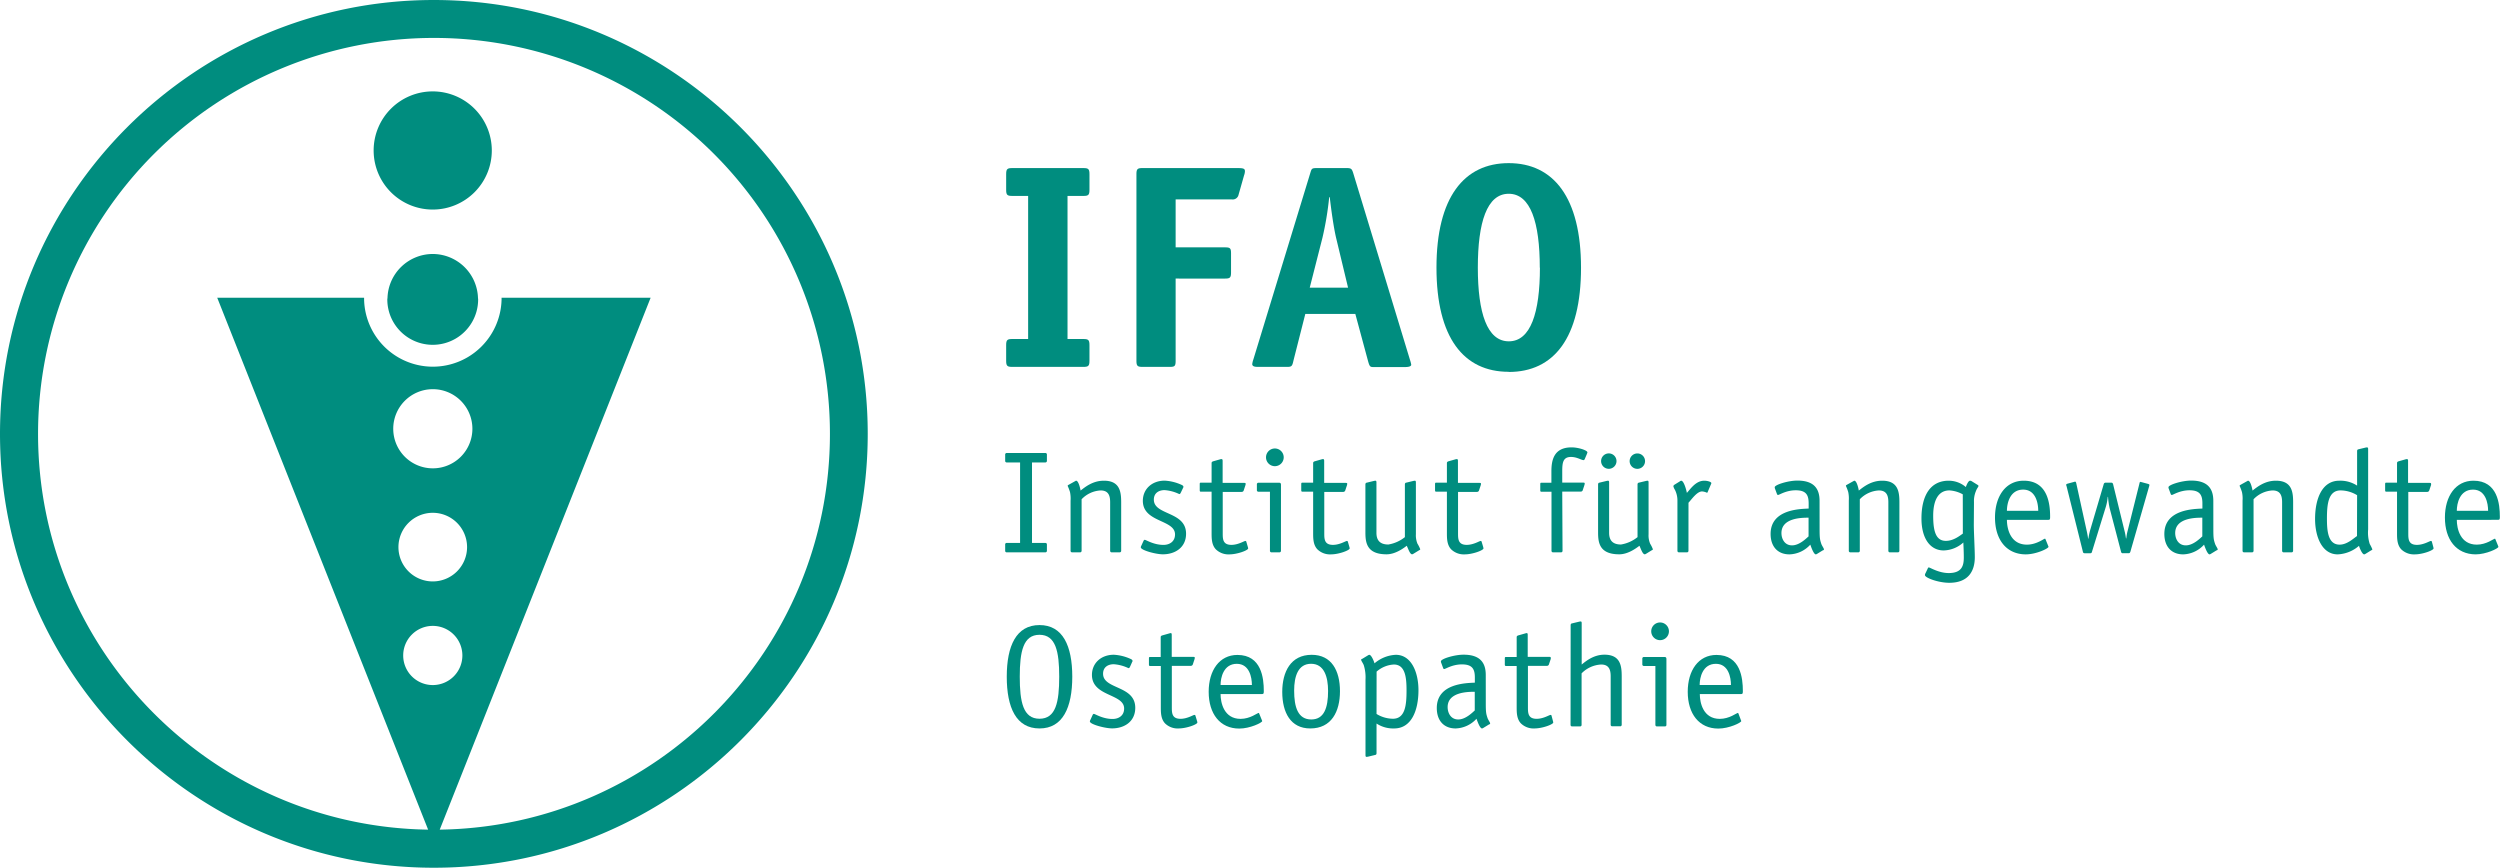 <svg xmlns="http://www.w3.org/2000/svg" viewBox="0 0 788.32 273.62"><defs><style>.cls-1{fill:#008d7f;}</style></defs><g id="Layer_2" data-name="Layer 2"><g id="Ebene_1" data-name="Ebene 1"><path class="cls-1" d="M330.12,173.62a.49.49,0,0,1-.55.55H317.5a.48.48,0,0,1-.54-.55v-1.88a.47.47,0,0,1,.54-.54h4.16V145.82H317.5a.48.48,0,0,1-.54-.55V143.4a.49.49,0,0,1,.54-.56h12.07a.49.49,0,0,1,.55.56v1.87a.49.49,0,0,1-.55.55h-4.15V171.2h4.15c.37,0,.55.17.55.54Z"></path><path class="cls-1" d="M353.54,173.62a.49.49,0,0,1-.55.55h-2.38a.49.49,0,0,1-.55-.55V158.35c0-2-.5-3.7-3-3.7a8.93,8.93,0,0,0-6,2.78v16.19a.49.49,0,0,1-.55.55h-2.38a.49.49,0,0,1-.55-.55V157.85a9.91,9.91,0,0,0-.18-2.7,15.74,15.74,0,0,0-.73-1.92c0-.1,0-.19.23-.32l2.06-1.15c.09,0,.22-.18.36-.18.82,0,1.37,2.75,1.42,3.11,1.5-1.18,3.88-3.11,7.36-3.11,5.07,0,5.44,3.57,5.44,6.86Z"></path><path class="cls-1" d="M372.39,155.24c-.18.37-.27.55-.55.55a12.86,12.86,0,0,0-4.61-1.24c-1.83,0-3.39.92-3.39,3,0,5,10.16,3.61,10.16,10.75,0,4.29-3.39,6.49-7.32,6.49-2.2,0-6.95-1.28-6.95-2.2a1.16,1.16,0,0,1,.18-.55l.64-1.41c.14-.32.28-.41.42-.41.41,0,2.78,1.6,5.89,1.6,2,0,3.66-1.1,3.66-3.3,0-4.75-10.15-3.7-10.15-10.6,0-3.71,2.88-6.36,6.9-6.36a14.67,14.67,0,0,1,5.4,1.37c.36.18.5.37.5.6s-.14.27-.18.46Z"></path><path class="cls-1" d="M393.48,172.47a2,2,0,0,1,.1.46c0,.6-3.43,1.88-5.91,1.88a5.7,5.7,0,0,1-4.29-1.6c-1.33-1.42-1.33-3.48-1.33-5.17v-13h-3.43c-.31,0-.31-.32-.31-.55v-1.74c0-.32,0-.55.31-.55h3.43V146c0-.26.19-.45.5-.54l2.43-.69c.14,0,.22,0,.32,0s.23.23.23.5v7h6.77c.27,0,.5,0,.5.32,0,.09-.05.18-.05.32l-.59,1.79a.66.66,0,0,1-.6.41h-6v13c0,1.83,0,3.7,2.74,3.7,2.15,0,4-1.23,4.39-1.23a.31.31,0,0,1,.32.28Z"></path><path class="cls-1" d="M403.92,173.62a.49.49,0,0,1-.55.55H401a.49.49,0,0,1-.55-.55V155.06h-3.57a.49.49,0,0,1-.55-.55v-1.74a.49.49,0,0,1,.55-.55h6.45c.5,0,.6.28.6.69ZM402,147a2.79,2.79,0,1,1,0-5.58,2.79,2.79,0,1,1,0,5.58"></path><path class="cls-1" d="M425.5,172.47a1.93,1.93,0,0,1,.09.46c0,.6-3.42,1.88-5.9,1.88a5.7,5.7,0,0,1-4.29-1.6c-1.33-1.42-1.33-3.48-1.33-5.17v-13h-3.43c-.32,0-.32-.32-.32-.55v-1.74c0-.32,0-.55.32-.55h3.43V146c0-.26.18-.45.5-.54l2.43-.69c.14,0,.22,0,.32,0s.23.23.23.5v7h6.76c.28,0,.51,0,.51.32,0,.09-.05.18-.05.32l-.59,1.79a.67.67,0,0,1-.6.41h-6v13c0,1.83,0,3.7,2.74,3.7,2.15,0,4-1.23,4.39-1.23a.31.31,0,0,1,.32.28Z"></path><path class="cls-1" d="M443,152.77c0-.32.13-.51.31-.55l2.29-.55a3,3,0,0,1,.55-.09c.32,0,.32.37.32.59v16.28a6.9,6.9,0,0,0,.5,3,9.56,9.56,0,0,1,.87,1.74c0,.18-.22.27-.41.36l-1.79,1.1a.88.88,0,0,1-.36.14c-.68,0-1.19-1.65-1.69-2.7-1.28,1-3.75,2.7-6.36,2.7-6.17,0-6.68-3.57-6.68-6.86V152.77c0-.32.15-.51.33-.55l2.28-.55a3.28,3.28,0,0,1,.55-.09c.32,0,.32.37.32.59V168c0,2,.78,3.7,3.75,3.7a11.27,11.27,0,0,0,5.22-2.33Z"></path><path class="cls-1" d="M467.69,172.47a2.62,2.62,0,0,1,.09.46c0,.6-3.43,1.88-5.91,1.88a5.72,5.72,0,0,1-4.29-1.6c-1.33-1.42-1.33-3.48-1.33-5.17v-13h-3.42c-.32,0-.32-.32-.32-.55v-1.74c0-.32,0-.55.32-.55h3.42V146c0-.26.18-.45.5-.54l2.43-.69c.14,0,.22,0,.32,0s.23.23.23.5v7h6.76c.28,0,.51,0,.51.32,0,.09-.05.18-.05.32l-.59,1.79a.66.66,0,0,1-.6.41h-6v13c0,1.83,0,3.7,2.74,3.7,2.15,0,4-1.23,4.39-1.23a.31.31,0,0,1,.32.28Z"></path><path class="cls-1" d="M492.71,173.62a.48.48,0,0,1-.54.55h-2.39a.49.49,0,0,1-.55-.55V155.06H486c-.31,0-.31-.32-.31-.55v-1.74c0-.32,0-.55.31-.55h3.2v-3.57c0-3.43.69-7.58,6.36-7.58,2.11,0,5,.91,5,1.59a6.09,6.09,0,0,1-.23.65l-.64,1.5c-.09.14-.18.28-.32.28-.77,0-2.05-1-4-1-2.57,0-2.75,1.92-2.75,4.57v3.52h6.58c.28,0,.51,0,.51.32,0,.09-.05.18-.05.32l-.59,1.79a.66.66,0,0,1-.6.41h-5.85Z"></path><path class="cls-1" d="M516.36,152.77c0-.32.14-.51.32-.55l2.28-.55a3.28,3.28,0,0,1,.55-.09c.33,0,.33.37.33.59v16.28a6.75,6.75,0,0,0,.5,3,10.08,10.08,0,0,1,.86,1.74c0,.18-.22.27-.41.36l-1.78,1.1a1,1,0,0,1-.36.14c-.69,0-1.2-1.65-1.69-2.7-1.29,1-3.76,2.7-6.36,2.7-6.18,0-6.68-3.57-6.68-6.86V152.77c0-.32.14-.51.32-.55l2.28-.55a3.45,3.45,0,0,1,.55-.09c.33,0,.33.37.33.59V168c0,2,.78,3.7,3.74,3.7a11.27,11.27,0,0,0,5.22-2.33Zm-9.06-4.94a2.43,2.43,0,1,1,2.43-2.42,2.44,2.44,0,0,1-2.43,2.42m9-4.85a2.43,2.43,0,1,1-2.43,2.43,2.44,2.44,0,0,1,2.43-2.43"></path><path class="cls-1" d="M532.42,173.62a.49.49,0,0,1-.55.55h-2.38a.49.49,0,0,1-.55-.55V157.94a7.51,7.51,0,0,0-.78-3.47,3.61,3.61,0,0,1-.5-1.15.67.67,0,0,1,.32-.46l1.69-1.05a1.06,1.06,0,0,1,.46-.23c.83,0,1.6,2.84,1.79,3.84,1.18-1.28,2.83-3.84,5.48-3.84,1.05,0,2.24.37,2.24.78a2.34,2.34,0,0,1-.13.36l-1,2.34c0,.09-.09.31-.28.31a4.32,4.32,0,0,0-1.51-.41c-1.59,0-3.2,2.38-4.29,3.57Z"></path><path class="cls-1" d="M573.77,166.94c0,2.88.13,3.3.55,4.58.18.54.82,1.41.82,1.69s-.23.27-.41.36l-1.79,1.1a.93.93,0,0,1-.36.14c-.69,0-1.51-2.43-1.74-3.07a9.23,9.23,0,0,1-6.58,3.07c-3.61,0-5.94-2.38-5.94-6.45,0-7.72,9.14-7.86,12-8v-1.64c0-2.65-.82-4.12-4.07-4.12-3.06,0-5.17,1.47-5.57,1.47a.35.35,0,0,1-.33-.23l-.59-1.6a1.46,1.46,0,0,1-.14-.6c0-.77,4.21-2.1,7.14-2.1,5.25,0,7,2.56,7,6.4Zm-3.48-3.7c-2,0-8.55,0-8.55,4.85,0,1.82,1,3.88,3.33,3.88s4.49-2.19,5.22-2.83Z"></path><path class="cls-1" d="M598.93,173.62a.49.49,0,0,1-.55.55H596a.49.49,0,0,1-.55-.55V158.35c0-2-.5-3.7-3-3.7a9,9,0,0,0-6,2.78v16.19a.49.49,0,0,1-.55.55h-2.37a.49.49,0,0,1-.55-.55V157.85a9.91,9.91,0,0,0-.18-2.7,15.74,15.74,0,0,0-.73-1.92c0-.1,0-.19.22-.32l2.06-1.15c.09,0,.23-.18.37-.18.82,0,1.37,2.75,1.41,3.11,1.51-1.18,3.89-3.11,7.37-3.11,5.07,0,5.44,3.57,5.44,6.86Z"></path><path class="cls-1" d="M622.4,165.34c0,2.56.31,7.91.31,10.38,0,4.16-1.87,8.05-8.05,8.05-3.42,0-7.67-1.56-7.67-2.42a1.08,1.08,0,0,1,.18-.6l.73-1.55c.05-.14.13-.27.32-.27.36,0,3.11,1.77,6.26,1.77,4.26,0,4.76-2.46,4.76-4.93,0-2.29-.14-4.16-.14-4.71a9.61,9.61,0,0,1-6.21,2.51c-4.17,0-7-3.66-7-10.1,0-7.18,2.79-11.89,8.6-11.89a8.28,8.28,0,0,1,5.39,2c.41-1.14.91-2,1.33-2a1,1,0,0,1,.41.09l2.06,1.28c.18.14.18.18.18.28,0,.36-.41.59-.82,1.69a8,8,0,0,0-.59,3.38Zm-3.48-9.46a9.89,9.89,0,0,0-4.21-1.24c-3.47,0-5.12,3.06-5.12,8s.87,7.91,4,7.91c2.38,0,4.3-1.56,5.35-2.29Z"></path><path class="cls-1" d="M645.82,172.06a1.17,1.17,0,0,1,.13.37c0,.5-3.83,2.38-7.22,2.38-6.08-.05-9.65-4.67-9.65-11.62,0-6.72,3.39-11.61,9.06-11.61,7.64,0,8.32,7.41,8.32,11.34,0,.64,0,1-.51,1H632.84c0,2.79,1.09,7.82,6.31,7.82,3,0,5.35-1.87,5.62-1.87s.18.14.28.27Zm-3.11-11c0-2.38-.78-6.67-4.75-6.67-4.21,0-5.12,4.38-5.12,6.67Z"></path><path class="cls-1" d="M671.76,174c-.1.18-.14.45-.55.45h-1.79a.53.53,0,0,1-.59-.45l-3.62-13.85a26.28,26.28,0,0,1-.49-3.48h-.1a15.56,15.56,0,0,1-.68,3.43l-4.3,13.94a.47.47,0,0,1-.51.41h-1.82a.5.5,0,0,1-.51-.45l-5.16-20.71a.85.85,0,0,1-.1-.46c0-.18.19-.23.42-.32l2-.54c.14,0,.18-.1.36-.1s.28.14.37.46l3.29,15c.18.78.37,1.79.46,2.52h.09a20.1,20.1,0,0,1,.51-2.52l4.34-14.72a.59.59,0,0,1,.64-.41h1.73c.41,0,.46.23.56.46L670.07,168c.13.59.22,1.19.31,1.78h.1a15.65,15.65,0,0,1,.27-1.78l3.89-15.59c0-.32.23-.46.36-.46s.23.1.36.1l2,.54c.23.09.41.14.41.32a1.85,1.85,0,0,1-.09.46Z"></path><path class="cls-1" d="M697.93,166.94c0,2.88.13,3.3.55,4.58.18.54.82,1.41.82,1.69s-.23.27-.41.36l-1.79,1.1a.93.93,0,0,1-.36.14c-.69,0-1.51-2.43-1.74-3.07a9.23,9.23,0,0,1-6.58,3.07c-3.61,0-5.94-2.38-5.94-6.45,0-7.72,9.14-7.86,12-8v-1.64c0-2.65-.82-4.12-4.07-4.12-3.06,0-5.17,1.47-5.57,1.47a.36.36,0,0,1-.33-.23l-.59-1.6a1.46,1.46,0,0,1-.14-.6c0-.77,4.21-2.1,7.14-2.1,5.25,0,7,2.56,7,6.4Zm-3.48-3.7c-2,0-8.55,0-8.55,4.85,0,1.82,1,3.88,3.34,3.88s4.48-2.19,5.21-2.83Z"></path><path class="cls-1" d="M723.08,173.62a.48.48,0,0,1-.54.55h-2.38a.49.49,0,0,1-.55-.55V158.35c0-2-.5-3.7-3-3.7a8.94,8.94,0,0,0-6,2.78v16.19a.49.49,0,0,1-.55.55h-2.37a.49.49,0,0,1-.55-.55V157.85a9.4,9.4,0,0,0-.19-2.7,15.74,15.74,0,0,0-.73-1.92c0-.1,0-.19.23-.32l2.06-1.15c.09,0,.23-.18.37-.18.82,0,1.36,2.75,1.41,3.11,1.51-1.18,3.89-3.11,7.36-3.11,5.08,0,5.44,3.57,5.44,6.86Z"></path><path class="cls-1" d="M746.74,166.94a11.76,11.76,0,0,0,.5,4.58,14,14,0,0,1,.83,1.69c0,.18-.24.27-.42.36l-1.78,1.1a1,1,0,0,1-.37.14c-.63,0-1.46-2-1.64-2.7a11,11,0,0,1-6.72,2.7c-4.9,0-7.13-5.49-7.13-11.16,0-6.58,2.32-12.07,7.63-12.07a9.62,9.62,0,0,1,5.62,1.55V142.26c0-.32.14-.51.32-.56l2.25-.54a2.34,2.34,0,0,1,.54-.09c.37,0,.37.36.37.59Zm-3.48-10.79a10.16,10.16,0,0,0-5.21-1.51c-3.93,0-4.3,4.49-4.3,8.92,0,3.84.32,8.18,4,8.18,2.37,0,4.39-2,5.48-2.7Z"></path><path class="cls-1" d="M767.28,172.47a1.93,1.93,0,0,1,.09.46c0,.6-3.42,1.88-5.9,1.88a5.74,5.74,0,0,1-4.3-1.6c-1.32-1.42-1.32-3.48-1.32-5.17v-13h-3.43c-.32,0-.32-.32-.32-.55v-1.74c0-.32,0-.55.32-.55h3.43V146c0-.26.18-.45.5-.54l2.43-.69c.14,0,.22,0,.32,0s.23.23.23.5v7h6.76c.28,0,.5,0,.5.32,0,.09,0,.18,0,.32l-.6,1.79a.66.66,0,0,1-.59.41h-6v13c0,1.83,0,3.7,2.73,3.7,2.15,0,4-1.23,4.4-1.23a.31.31,0,0,1,.32.28Z"></path><path class="cls-1" d="M787.69,172.06c0,.14.13.24.13.37,0,.5-3.84,2.38-7.22,2.38-6.08-.05-9.65-4.67-9.65-11.62,0-6.72,3.38-11.61,9-11.61,7.64,0,8.32,7.41,8.32,11.34,0,.64,0,1-.5,1H774.7c0,2.79,1.09,7.82,6.31,7.82,3,0,5.35-1.87,5.62-1.87s.18.14.28.27Zm-3.12-11c0-2.38-.78-6.67-4.75-6.67-4.21,0-5.12,4.38-5.12,6.67Z"></path><path class="cls-1" d="M327.79,229.7c-7.37,0-10.33-6.58-10.33-16.32s3-16.28,10.33-16.28,10.33,6.54,10.33,16.28-3,16.32-10.33,16.32M334,213.38c0-7.95-1.1-13.21-6.22-13.21s-6.22,5.26-6.22,13.21,1.06,13.26,6.22,13.26,6.22-5.26,6.22-13.26"></path><path class="cls-1" d="M356.38,210.14c-.18.36-.27.55-.55.55a12.86,12.86,0,0,0-4.61-1.24c-1.83,0-3.39.91-3.39,3,0,5,10.15,3.61,10.15,10.74,0,4.3-3.38,6.49-7.31,6.49-2.2,0-7-1.27-7-2.19a1.13,1.13,0,0,1,.19-.55l.64-1.42c.13-.31.28-.41.41-.41.42,0,2.79,1.6,5.9,1.6,2,0,3.66-1.09,3.66-3.29,0-4.75-10.15-3.7-10.15-10.61,0-3.7,2.88-6.35,6.9-6.35a14.67,14.67,0,0,1,5.4,1.37c.36.18.5.36.5.6s-.14.26-.18.45Z"></path><path class="cls-1" d="M377.47,227.37a1.85,1.85,0,0,1,.09.46c0,.6-3.42,1.87-5.9,1.87a5.66,5.66,0,0,1-4.29-1.6c-1.33-1.41-1.33-3.47-1.33-5.16V210h-3.43c-.32,0-.32-.32-.32-.55v-1.73c0-.32,0-.55.32-.55H366v-6.27c0-.27.18-.45.5-.54l2.43-.69c.14,0,.22-.05.32-.05s.23.23.23.51v7h6.76c.28,0,.51,0,.51.32,0,.09-.05.18-.05.32l-.59,1.79a.67.67,0,0,1-.6.4h-6v13c0,1.83,0,3.7,2.74,3.7,2.15,0,4-1.23,4.39-1.23a.3.3,0,0,1,.32.27Z"></path><path class="cls-1" d="M397.87,227c0,.14.14.23.14.37,0,.5-3.84,2.37-7.23,2.37-6.08,0-9.65-4.66-9.65-11.61,0-6.72,3.39-11.61,9.06-11.61,7.63,0,8.32,7.4,8.32,11.34,0,.63,0,1-.5,1H384.88c0,2.79,1.1,7.82,6.31,7.82,3,0,5.36-1.87,5.62-1.87s.19.14.28.27Zm-3.11-11c0-2.38-.78-6.68-4.76-6.68-4.2,0-5.12,4.39-5.12,6.68Z"></path><path class="cls-1" d="M413.16,229.7c-6.17,0-8.83-5-8.83-11.52,0-6.31,2.66-11.7,9.28-11.7,6.27,0,8.92,5,8.92,11.47s-2.7,11.75-9.37,11.75m5.62-11.79c0-4.48-1.24-8.6-5.35-8.6s-5.35,3.94-5.35,8.46c0,5.21,1.19,9.1,5.4,9.1,4.06,0,5.3-3.7,5.3-9"></path><path class="cls-1" d="M430.58,214.34a13,13,0,0,0-.54-4.57c-.19-.55-.83-1.42-.83-1.69s.23-.28.41-.37l1.79-1.09a.91.91,0,0,1,.37-.14c.64,0,1.46,2,1.64,2.69a11.09,11.09,0,0,1,6.72-2.69c4.89,0,7.14,5.49,7.14,11.15,0,6.59-2.33,12.07-7.64,12.07a9.55,9.55,0,0,1-5.58-1.55v9.33c0,.32-.13.5-.32.55l-2.28.55a3.17,3.17,0,0,1-.55.08c-.33,0-.33-.36-.33-.59Zm3.48,10.79a10,10,0,0,0,5.17,1.51c3.93,0,4.29-4.48,4.29-8.91,0-3.85-.31-8.19-4-8.19a9,9,0,0,0-5.44,2.24Z"></path><path class="cls-1" d="M468.51,221.84c0,2.88.13,3.29.55,4.57.18.55.82,1.42.82,1.69s-.23.28-.41.37l-1.79,1.1a.87.87,0,0,1-.36.13c-.69,0-1.51-2.42-1.74-3.06A9.28,9.28,0,0,1,459,229.7c-3.61,0-5.94-2.37-5.94-6.44,0-7.73,9.14-7.87,12-8v-1.64c0-2.66-.82-4.12-4.07-4.12-3.06,0-5.17,1.46-5.57,1.46a.36.36,0,0,1-.33-.22l-.59-1.61a1.38,1.38,0,0,1-.14-.59c0-.78,4.21-2.1,7.14-2.1,5.25,0,7,2.56,7,6.4Zm-3.48-3.7c-2,0-8.55,0-8.55,4.84,0,1.83,1,3.89,3.34,3.89s4.48-2.2,5.21-2.84Z"></path><path class="cls-1" d="M489.69,227.37a2.45,2.45,0,0,1,.09.46c0,.6-3.43,1.87-5.9,1.87a5.7,5.7,0,0,1-4.3-1.6c-1.33-1.41-1.33-3.47-1.33-5.16V210h-3.42c-.32,0-.32-.32-.32-.55v-1.73c0-.32,0-.55.32-.55h3.42v-6.27c0-.27.19-.45.51-.54l2.42-.69c.14,0,.23-.05.32-.05s.23.23.23.51v7h6.77c.27,0,.5,0,.5.32,0,.09,0,.18,0,.32l-.6,1.79a.65.65,0,0,1-.6.4h-6v13c0,1.83,0,3.7,2.74,3.7,2.15,0,4-1.23,4.39-1.23a.3.3,0,0,1,.32.27Z"></path><path class="cls-1" d="M495.27,197.15c0-.32.14-.5.32-.55l2.29-.55a3.28,3.28,0,0,1,.55-.09c.32,0,.32.37.32.59v13c1.46-1.19,3.84-3.11,7.17-3.11,5.08,0,5.45,3.57,5.45,6.85v15.18a.48.48,0,0,1-.55.55h-2.38a.49.49,0,0,1-.55-.55V213.25c0-2-.5-3.71-3-3.71a9.28,9.28,0,0,0-6.17,2.79v16.18a.48.48,0,0,1-.54.55h-2.39a.49.49,0,0,1-.55-.55Z"></path><path class="cls-1" d="M525.47,228.51a.48.48,0,0,1-.55.55h-2.38a.49.49,0,0,1-.55-.55V210h-3.57a.49.49,0,0,1-.55-.55v-1.73a.49.49,0,0,1,.55-.55h6.45c.5,0,.6.27.6.68Zm-2-26.65a2.79,2.79,0,1,1,0-5.58,2.79,2.79,0,0,1,0,5.58"></path><path class="cls-1" d="M548.93,227c0,.14.14.23.14.37,0,.5-3.84,2.37-7.23,2.37-6.08,0-9.65-4.66-9.65-11.61,0-6.72,3.39-11.61,9.06-11.61,7.63,0,8.32,7.4,8.32,11.34,0,.63,0,1-.5,1H536c0,2.79,1.09,7.82,6.3,7.82,3,0,5.36-1.87,5.62-1.87s.19.14.29.27Zm-3.11-11c0-2.38-.78-6.68-4.75-6.68-4.21,0-5.12,4.39-5.12,6.68Z"></path><path class="cls-1" d="M343.54,113.76c0,1.65-.37,1.93-1.92,1.93H319.2c-1.56,0-1.93-.28-1.93-1.93v-4.94c0-1.64.37-1.92,1.93-1.92h5V61.78h-5c-1.56,0-1.93-.27-1.93-1.92V54.92c0-1.65.37-1.92,1.93-1.92h22.42c1.55,0,1.92.27,1.92,1.92v4.94c0,1.65-.37,1.92-1.92,1.92h-5V106.9h5c1.55,0,1.92.28,1.92,1.92Z"></path><path class="cls-1" d="M370.71,113.76c0,1.65-.28,1.93-1.83,1.93h-8.61c-1.55,0-1.92-.28-1.92-1.93V54.92c0-1.65.37-1.92,1.92-1.92h30c1.83,0,2.29.18,2.29,1a4.12,4.12,0,0,1-.27,1.29l-1.74,6.13a1.87,1.87,0,0,1-2.11,1.46H370.71V78h15.55c1.65,0,1.92.27,1.92,1.92v6c0,1.65-.36,1.92-1.92,1.92H370.71Z"></path><path class="cls-1" d="M407.85,113.76c-.36,1.65-.55,1.93-1.92,1.93h-9.24c-1.19,0-1.74-.19-1.83-.83a7.18,7.18,0,0,1,.37-1.55l18-58.94c.37-1.19.46-1.37,2-1.37h9.52c1.37,0,1.55.36,1.92,1.46l17.93,59A8.93,8.93,0,0,1,445,115c0,.55-.92.74-1.84.74H432.93c-.92,0-1.1-.28-1.56-1.93l-4-14.82H411.6ZM421.31,75c-.83-3.57-1.56-9-2-12.81h-.18A99.76,99.76,0,0,1,417,75L413,90.7h12.08Z"></path><path class="cls-1" d="M475.74,117.24c-14.18,0-22.78-10.71-22.78-32.85s8.69-32.95,22.78-32.95,22.8,10.8,22.8,33-8.61,32.85-22.8,32.85m9.8-32.85c0-14.37-2.93-23.34-9.8-23.34S466,70.11,466,84.39s2.92,23.24,9.78,23.24,9.8-9,9.8-23.24"></path><path class="cls-1" d="M136.8,0C61.37,0,0,61.37,0,136.81S61.37,273.62,136.8,273.62s136.82-61.38,136.82-136.81S212.24,0,136.8,0m-.34,161.7a10.82,10.82,0,1,1-10.82,10.82,10.83,10.83,0,0,1,10.82-10.82M124,135.22a12.48,12.48,0,1,1,12.47,12.46A12.48,12.48,0,0,1,124,135.22m12.47,62.14a9.33,9.33,0,1,1-9.33,9.33,9.33,9.33,0,0,1,9.33-9.33m2.19,64.25L171,180.07l34.16-86.18h-47c0,.18,0,.35,0,.52a21.68,21.68,0,0,1-43.35,0c0-.17,0-.34,0-.52H68.5l34.16,86.18L135,261.61c-68-1-123-56.57-123-124.8a124.85,124.85,0,1,1,249.7,0c0,68.22-55,123.81-123,124.8"></path><path class="cls-1" d="M136.45,28.82a18.63,18.63,0,1,0,18.63,18.62,18.64,18.64,0,0,0-18.63-18.62"></path><path class="cls-1" d="M136.46,80.09A14.31,14.31,0,0,0,122.19,93.9c0,.17-.06.33-.06.51a14.32,14.32,0,0,0,28.64,0c0-.18-.05-.34-.05-.51a14.31,14.31,0,0,0-14.26-13.81"></path></g></g></svg>